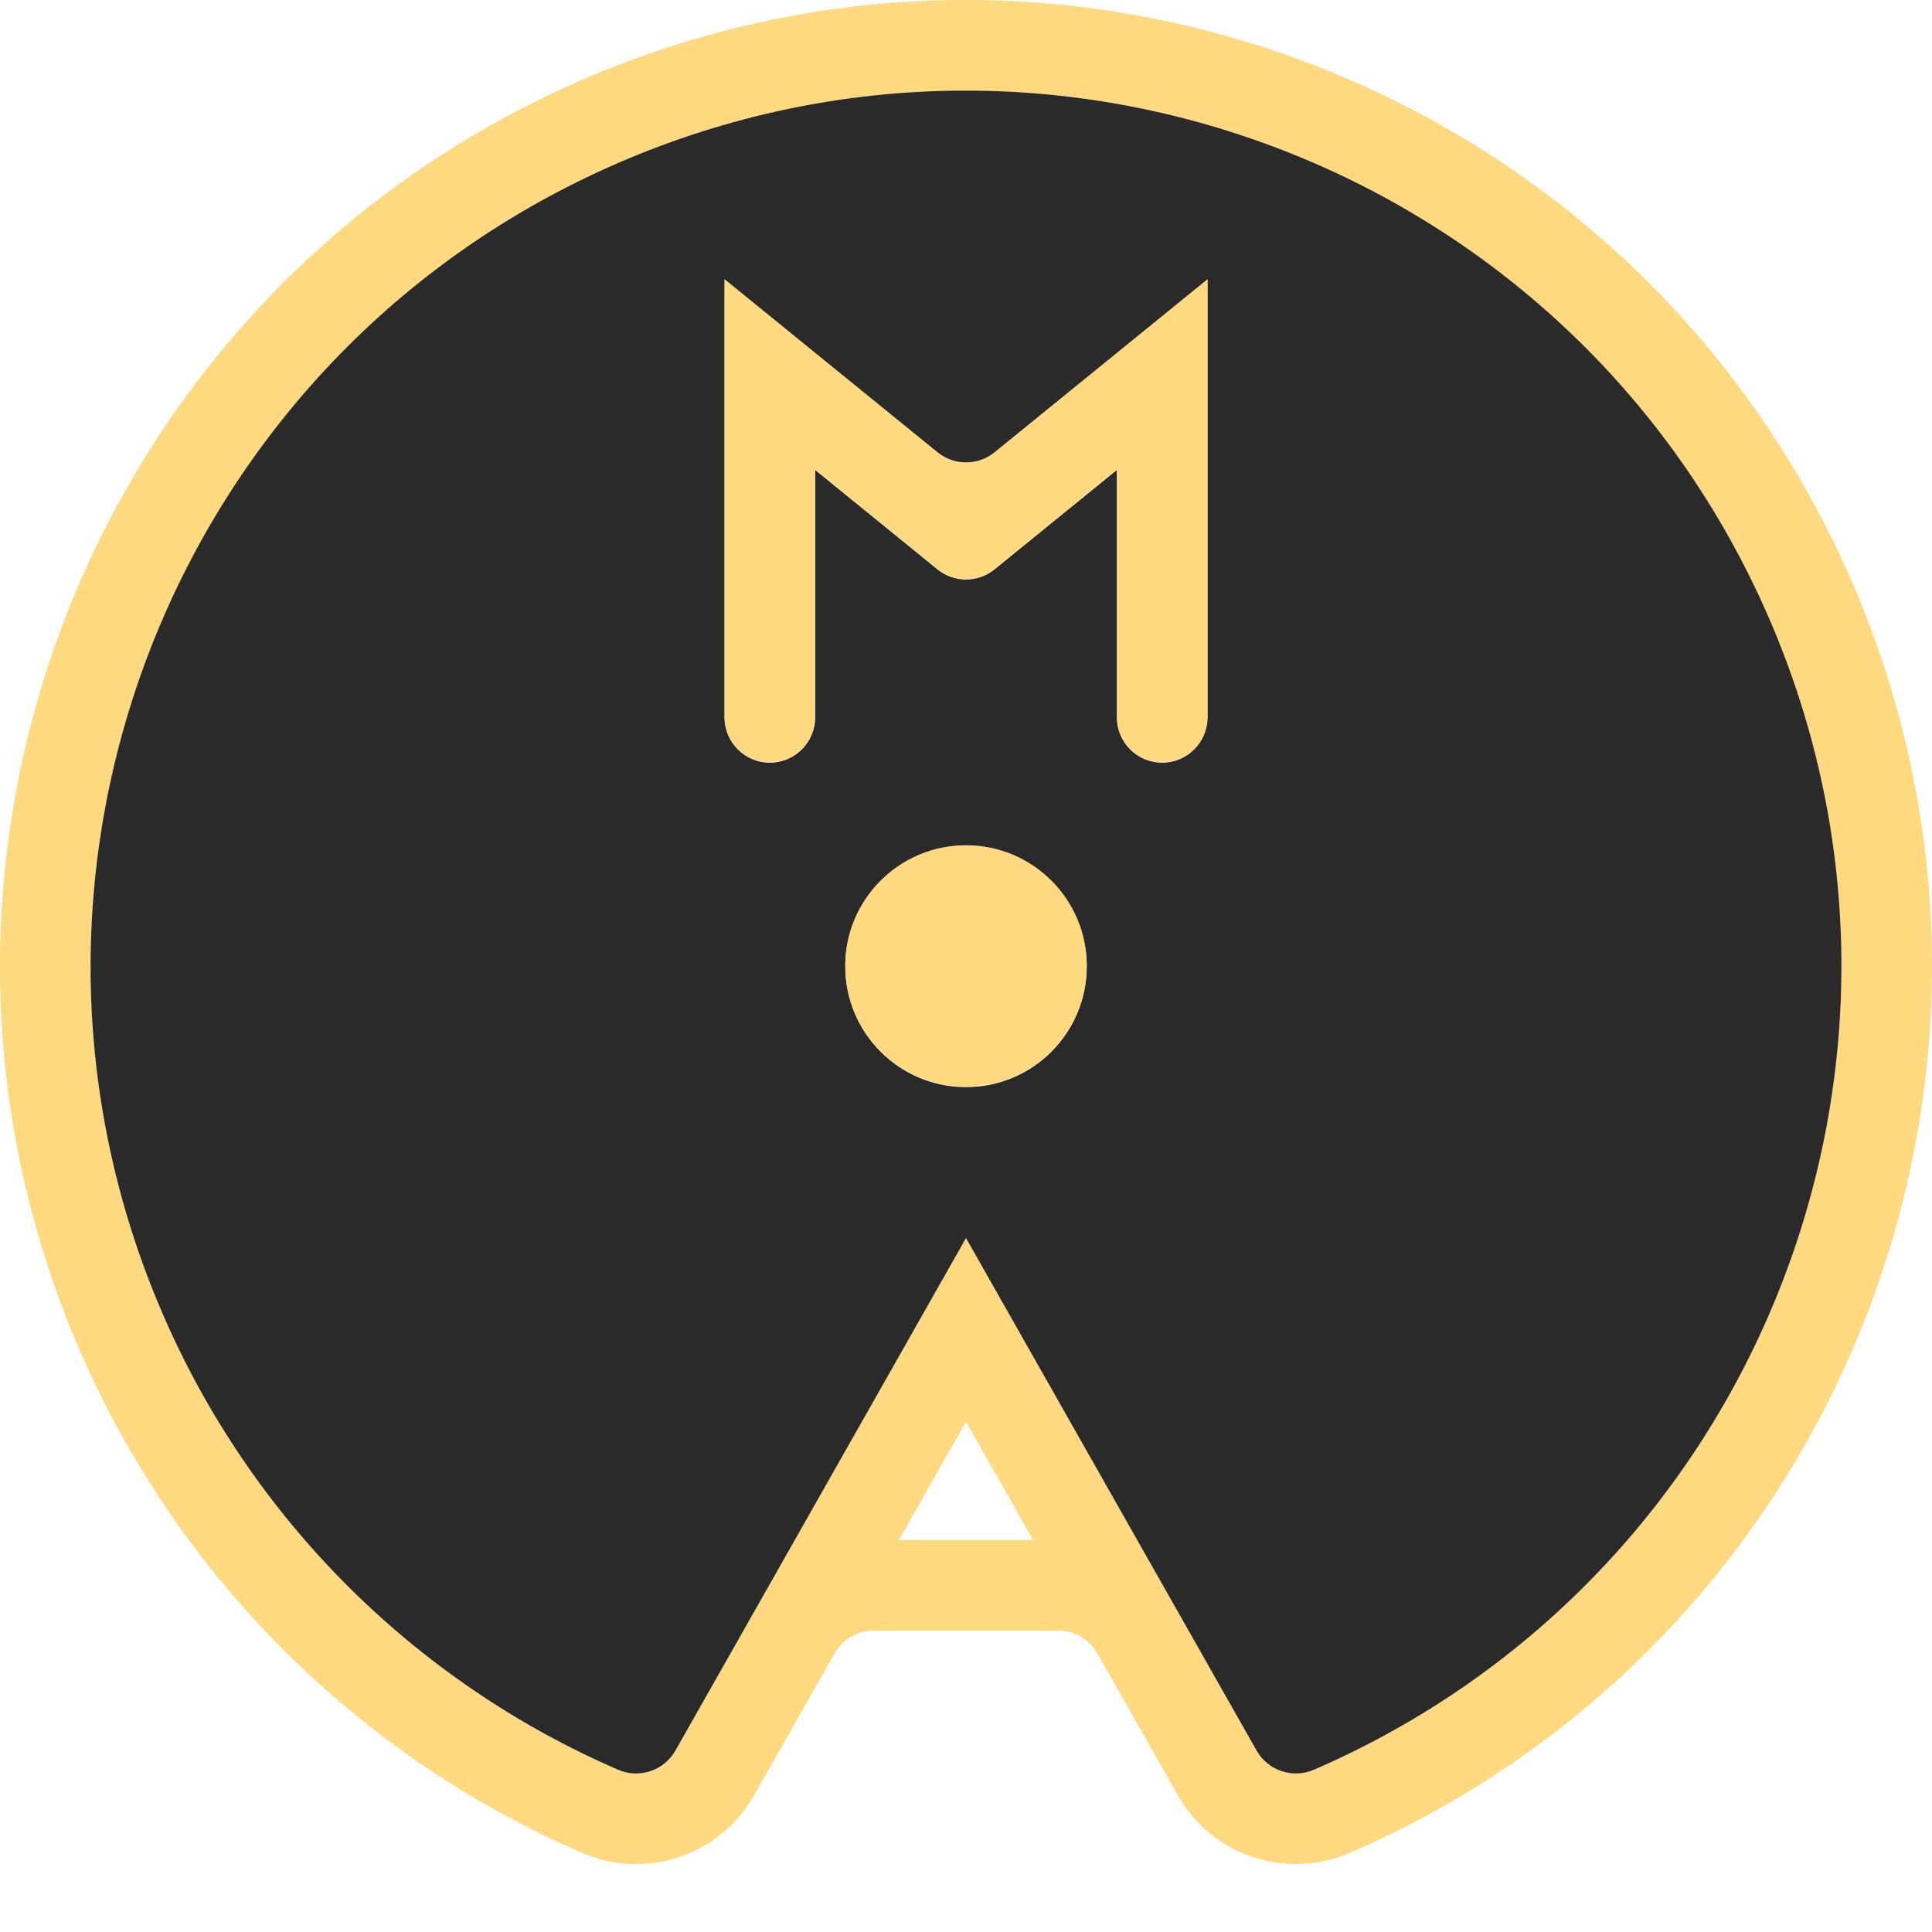 <svg xmlns="http://www.w3.org/2000/svg" xmlns:xlink="http://www.w3.org/1999/xlink" xmlns:serif="http://www.serif.com/" width="100%" height="100%" viewBox="0 0 1024 1024" xml:space="preserve" style="fill-rule:evenodd;clip-rule:evenodd;stroke-linejoin:round;stroke-miterlimit:2;"><g id="_0" serif:id="0"><path d="M696.413,938.005c-11.247,4.87 -24.364,0.48 -30.412,-10.181l-154.001,-271.613l-154.001,271.613c-6.048,10.661 -19.165,15.051 -30.412,10.181c-108.132,-46.866 -194.39,-133.156 -241.238,-241.329c-101.844,-235.169 6.159,-508.412 241.238,-610.294c235.08,-101.883 508.22,6.161 610.064,241.329c101.844,235.168 -6.159,508.411 -241.238,610.294m-219.974,-121.775l35.561,-62.718l35.561,62.718l-71.122,0Zm505.241,-507.601c-112.382,-259.502 -413.764,-378.726 -673.168,-266.293c-259.403,112.424 -378.583,413.92 -266.192,673.422c51.697,119.364 146.873,214.576 266.192,266.292c33.742,14.632 73.081,1.46 91.227,-30.544l42.589,-75.109c4.259,-7.521 12.227,-12.161 20.865,-12.161l97.614,-0c8.638,-0 16.606,4.64 20.865,12.161l42.589,75.109c18.146,32.004 57.485,45.176 91.227,30.544c259.403,-112.424 378.583,-413.92 266.192,-673.421" style="fill:#ffd980;fill-rule:nonzero;"></path><path d="M639.967,380.237c0,13.262 -10.747,24.003 -23.994,24.003c-13.246,0 -23.994,-10.741 -23.994,-24.003l0,-131.166l-64.853,52.707c-8.808,7.171 -21.444,7.171 -30.252,-0l-64.853,-52.707l-0,131.166c-0,13.262 -10.748,24.003 -23.994,24.003c-13.247,0 -23.994,-10.741 -23.994,-24.003l-0,-232.028l112.841,91.711c8.808,7.171 21.444,7.171 30.252,0l112.841,-91.711l0,232.028Zm-127.967,195.964c-35.341,0 -63.984,-28.653 -63.984,-64.008c0,-35.354 28.643,-64.007 63.984,-64.007c35.341,-0 63.984,28.653 63.984,64.007c-0,35.355 -28.643,64.008 -63.984,64.008m425.651,-248.49c-101.844,-235.168 -374.984,-343.212 -610.064,-241.329c-235.079,101.882 -343.082,375.125 -241.238,610.294c46.848,108.173 133.106,194.463 241.238,241.329c11.247,4.87 24.364,0.48 30.412,-10.181l154.001,-271.613l154.001,271.613c6.048,10.661 19.165,15.051 30.412,10.181c235.079,-101.883 343.082,-375.126 241.238,-610.294" style="fill:#2a2a2a;fill-rule:nonzero;"></path><path d="M512.008,448c35.354,0 64.007,28.643 64.007,63.984c0,35.341 -28.653,63.983 -64.007,63.983c-35.355,0 -64.008,-28.642 -64.008,-63.983c-0,-35.341 28.653,-63.984 64.008,-63.984" style="fill:#ffd980;fill-rule:nonzero;"></path><path d="M640.033,148l-0,232.028c-0,13.262 -10.75,24.003 -24,24.003c-13.25,-0 -24,-10.741 -24,-24.003l-0,-131.166l-64.87,52.707c-8.81,7.17 -21.45,7.17 -30.26,-0l-64.87,-52.707l-0,131.166c-0,13.262 -10.75,24.003 -24,24.003c-13.25,-0 -24,-10.741 -24,-24.003l-0,-232.028l112.87,91.711c8.81,7.171 21.45,7.171 30.26,0l112.87,-91.711Z" style="fill:#ffd980;fill-rule:nonzero;"></path></g></svg>